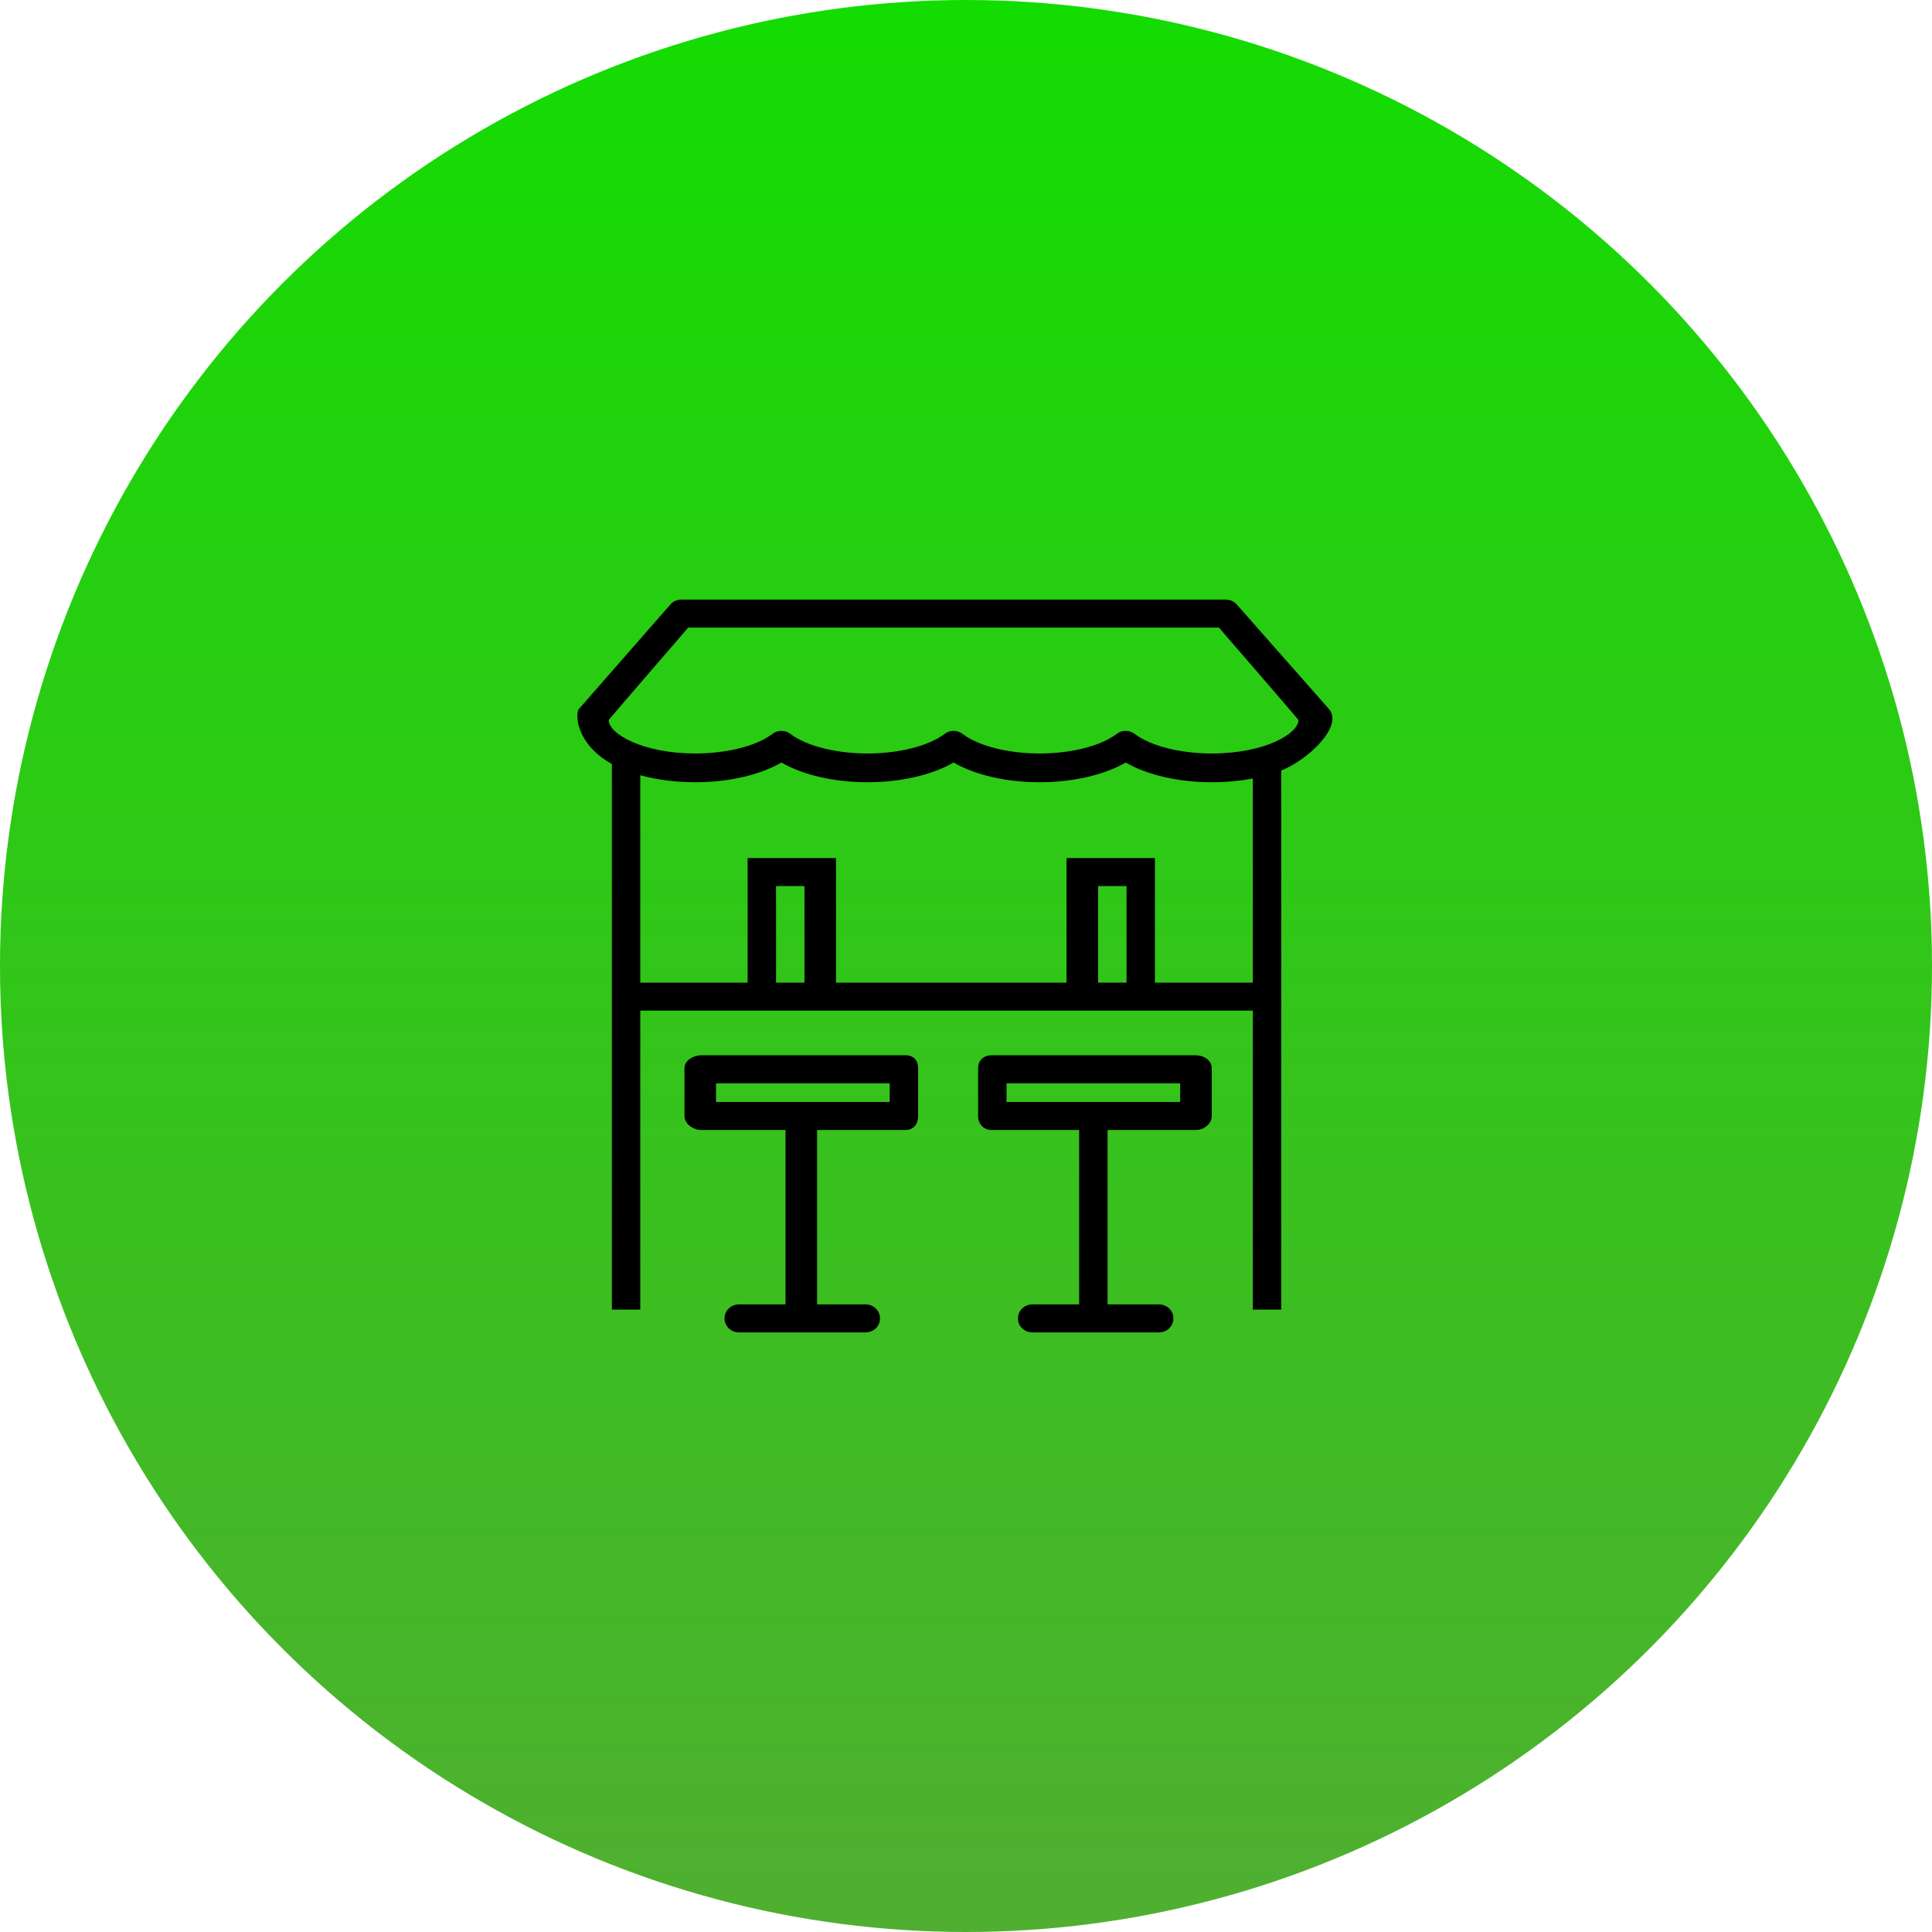 <svg xmlns="http://www.w3.org/2000/svg" width="173" height="173" viewBox="0 0 173 173" fill="none"><circle cx="86.5" cy="86.5" r="86.5" fill="url(#paint0_linear_1_485)"></circle><g style="mix-blend-mode:multiply" clip-path="url(#clip0_1_485)"><path d="M118.994 63.483L110.73 54.111C110.481 53.829 110.122 53.69 109.743 53.69H61.029C60.647 53.69 60.288 53.832 60.039 54.116L51.775 63.558C51.458 64.673 52.126 66.952 54.789 68.413V117.266H57.333V90.497H112.183V117.266H114.728V68.99C117.091 68.073 120.345 65.016 118.994 63.483ZM72.035 87.988H69.491V79.344H72.035V87.988ZM100.874 87.988H98.329V79.344H100.874V87.988ZM112.183 87.988H103.418V76.834H95.502V87.988H74.863V76.834H66.946V87.988H57.333V69.417C58.781 69.818 60.455 70.044 62.264 70.044C65.258 70.044 68.055 69.394 69.971 68.279C71.891 69.394 74.687 70.044 77.679 70.044C80.67 70.044 83.469 69.394 85.386 68.279C87.306 69.394 90.102 70.044 93.093 70.044C96.084 70.044 98.881 69.394 100.8 68.279C102.717 69.394 105.513 70.044 108.508 70.044C109.817 70.044 111.052 69.927 112.183 69.709V87.988ZM116.268 64.475C116.268 65.697 113.246 67.47 108.508 67.47C105.669 67.47 103.023 66.795 101.598 65.711C101.128 65.354 100.472 65.354 100.003 65.711C98.578 66.795 95.932 67.47 93.093 67.47C90.254 67.47 87.608 66.795 86.183 65.711C85.714 65.354 85.058 65.354 84.589 65.711C83.164 66.795 80.517 67.47 77.679 67.47C74.84 67.47 72.194 66.795 70.769 65.711C70.299 65.354 69.644 65.354 69.174 65.711C67.752 66.795 65.103 67.47 62.264 67.47C57.529 67.47 54.503 65.697 54.503 64.475C54.503 64.439 61.625 56.199 61.625 56.199H109.149C109.149 56.199 116.268 64.417 116.268 64.475Z" fill="black"></path><path d="M81.082 94.493H62.815C62.094 94.493 61.291 94.942 61.291 95.653V99.942C61.291 100.653 62.094 101.185 62.815 101.185H70.339V116.673C70.339 116.717 70.339 116.759 70.347 116.801H66.185C65.464 116.801 64.879 117.345 64.879 118.056C64.879 118.767 65.464 119.31 66.185 119.31H77.495C78.216 119.31 78.798 118.767 78.798 118.056C78.798 117.345 78.216 116.801 77.495 116.801H73.157C73.163 116.759 73.166 116.717 73.166 116.673V101.185H81.082C81.803 101.185 82.213 100.653 82.213 99.942V95.653C82.213 94.942 81.803 94.493 81.082 94.493ZM79.669 98.676H64.119V97.003H79.669V98.676Z" fill="black"></path><path d="M107.068 94.493H88.801C88.08 94.493 87.585 94.942 87.585 95.653V99.942C87.585 100.653 88.08 101.185 88.801 101.185H96.632V116.673C96.632 116.717 96.632 116.759 96.638 116.801H92.457C91.736 116.801 91.153 117.345 91.153 118.056C91.153 118.767 91.736 119.31 92.457 119.31H103.766C104.487 119.31 105.072 118.767 105.072 118.056C105.072 117.345 104.487 116.801 103.766 116.801H99.171C99.174 116.759 99.177 116.717 99.177 116.673V101.185H107.068C107.789 101.185 108.507 100.653 108.507 99.942V95.653C108.507 94.942 107.789 94.493 107.068 94.493ZM105.68 98.676H90.13V97.003H105.68V98.676Z" fill="black"></path></g><defs><linearGradient id="paint0_linear_1_485" x1="86.5" y1="0" x2="86.5" y2="173" gradientUnits="userSpaceOnUse"><stop stop-color="#13DC01"></stop><stop offset="1" stop-color="#50AF31"></stop></linearGradient><clipPath id="clip0_1_485"><rect width="67.609" height="65.621" fill="white" transform="translate(51.701 53.69)"></rect></clipPath></defs></svg>
